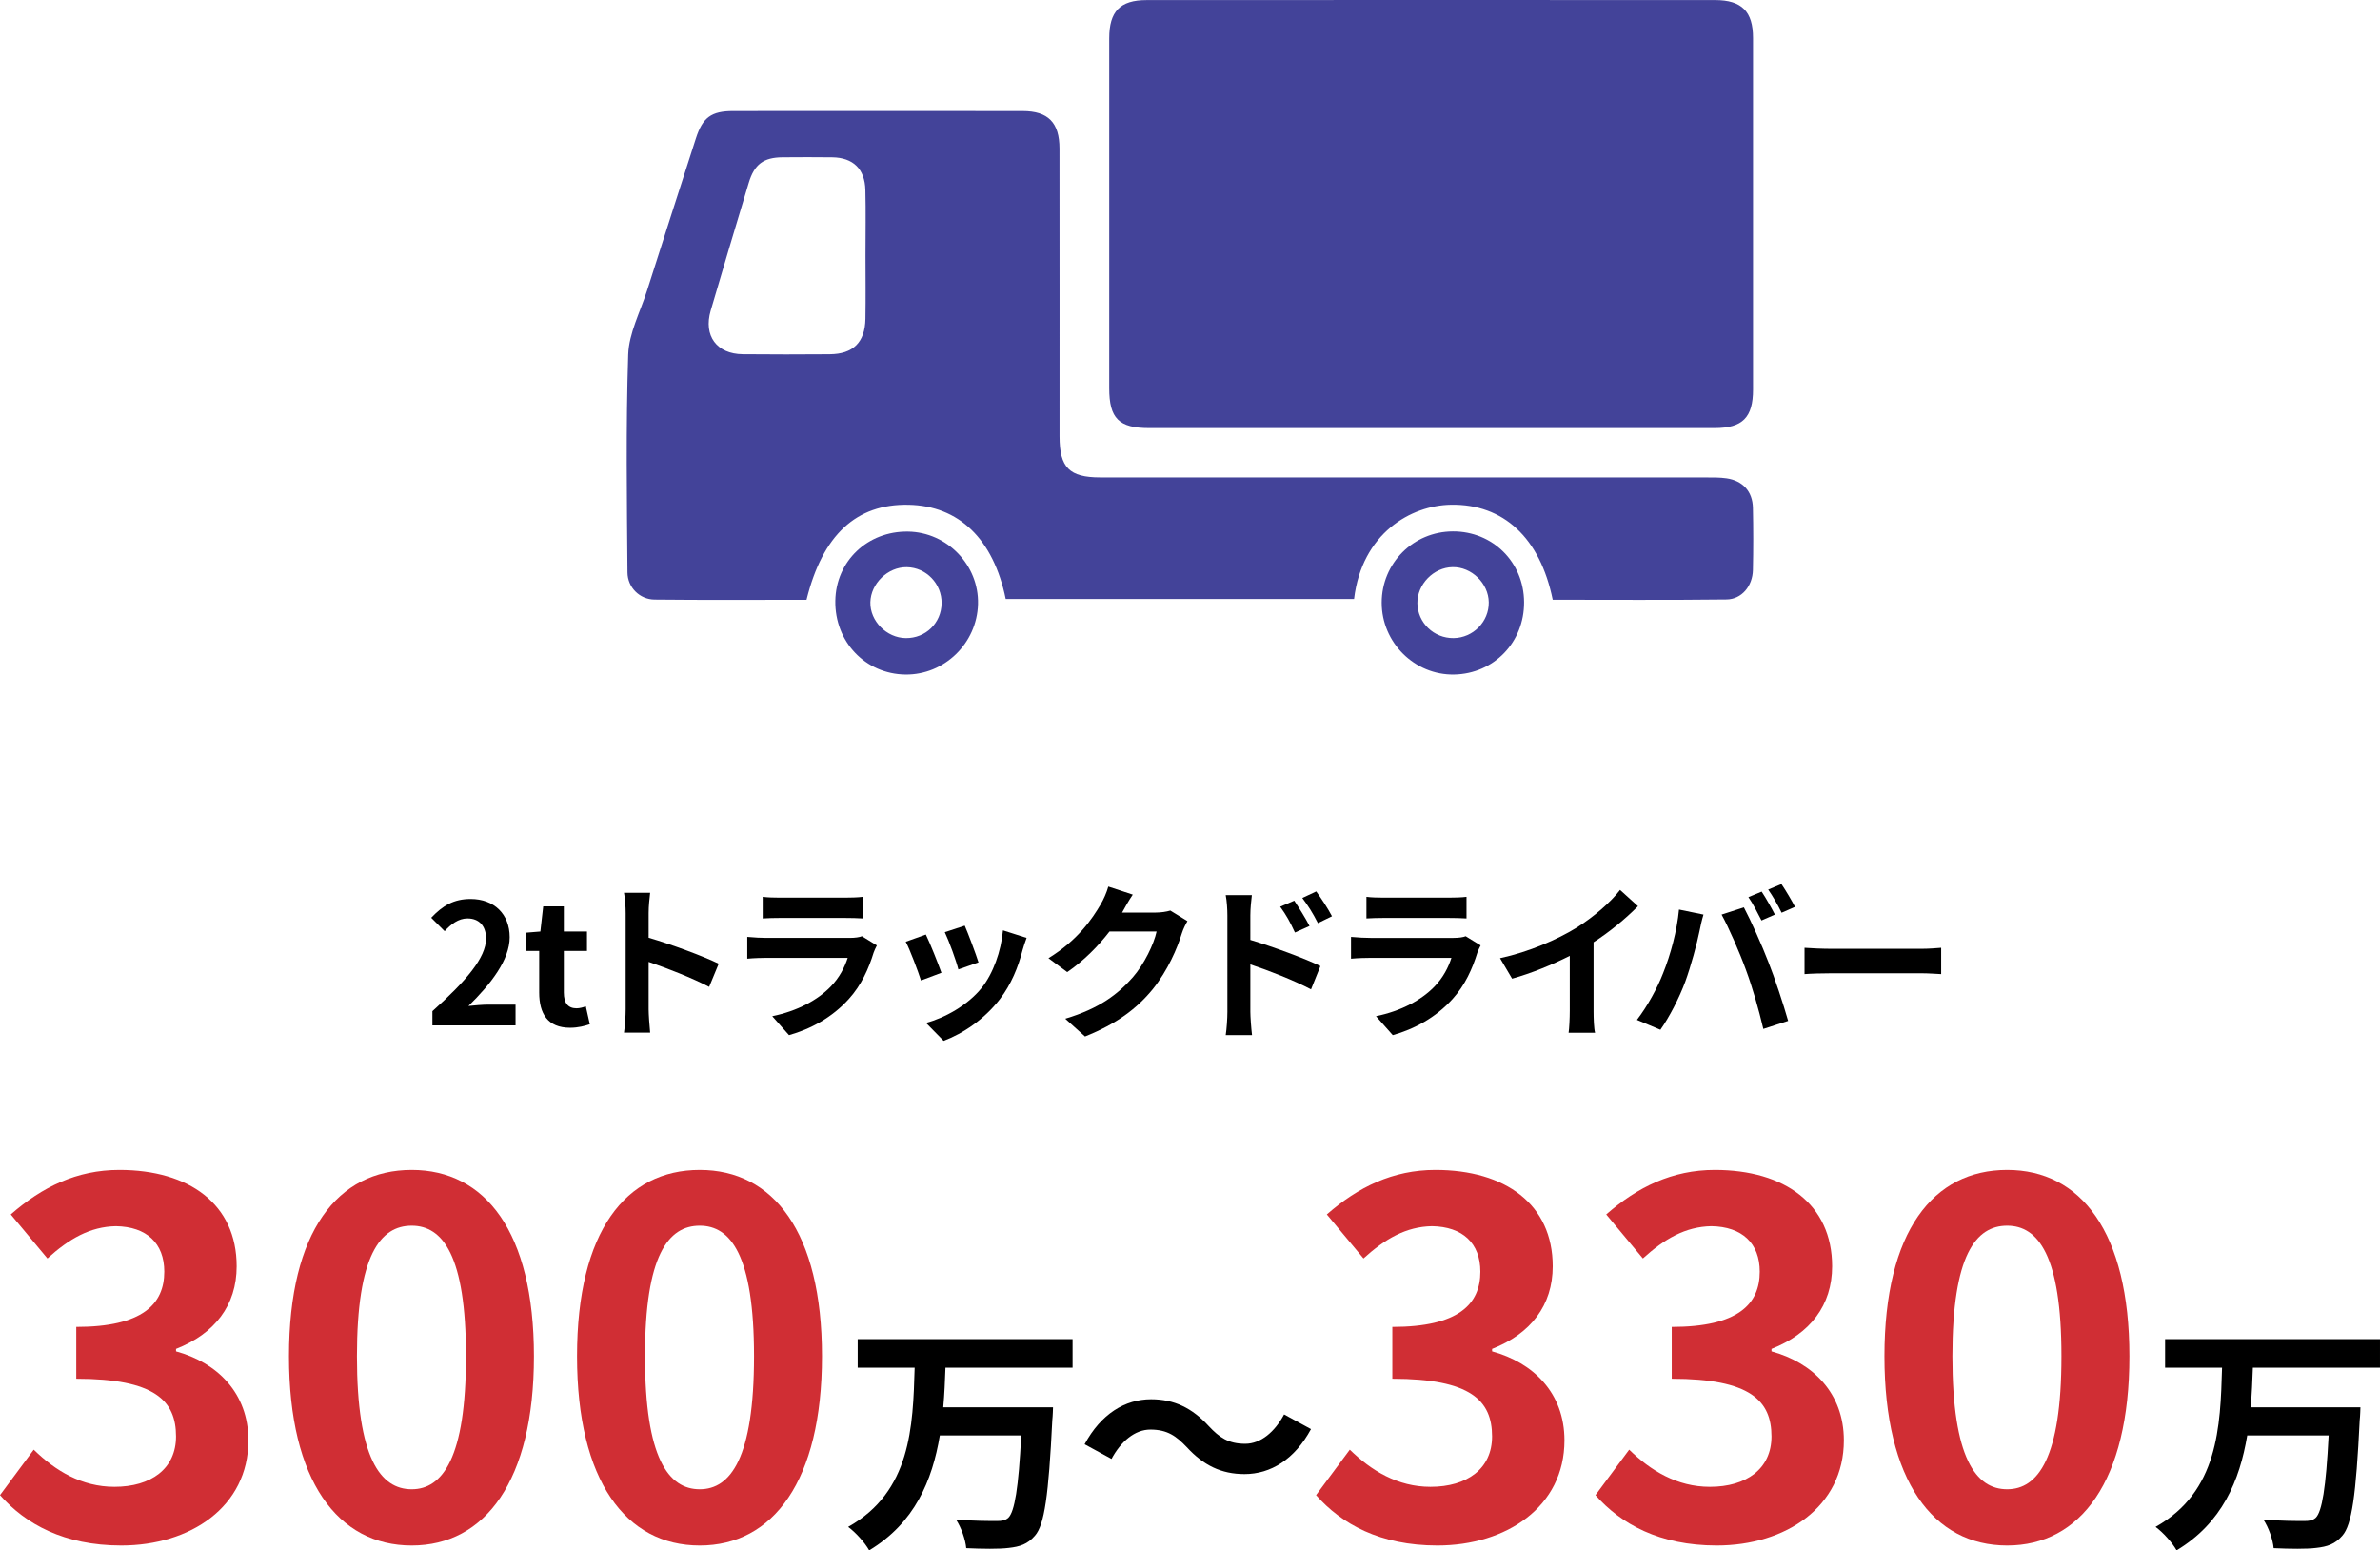 <?xml version="1.0" encoding="utf-8"?>
<!-- Generator: Adobe Illustrator 16.0.0, SVG Export Plug-In . SVG Version: 6.00 Build 0)  -->
<!DOCTYPE svg PUBLIC "-//W3C//DTD SVG 1.1//EN" "http://www.w3.org/Graphics/SVG/1.1/DTD/svg11.dtd">
<svg version="1.1" id="レイヤー_1" xmlns="http://www.w3.org/2000/svg" xmlns:xlink="http://www.w3.org/1999/xlink" x="0px"
	 y="0px" width="340.769px" height="221.961px" viewBox="0 0 340.769 221.961" enable-background="new 0 0 340.769 221.961"
	 xml:space="preserve">
<g>
	<g>
		<g>
			<path d="M61.912,144.765c4.824-4.32,7.681-7.657,7.681-10.393c0-1.801-0.984-2.881-2.665-2.881c-1.296,0-2.376,0.84-3.264,1.824
				l-1.92-1.92c1.632-1.729,3.216-2.688,5.64-2.688c3.36,0,5.593,2.16,5.593,5.473c0,3.216-2.665,6.673-5.905,9.841
				c0.888-0.096,2.064-0.192,2.88-0.192h3.864v2.977H61.912V144.765z"/>
			<path d="M77.203,142.101v-5.953h-1.896v-2.616l2.064-0.168l0.408-3.6h2.953v3.6h3.312v2.784h-3.312v5.953
				c0,1.536,0.624,2.256,1.824,2.256c0.432,0,0.96-0.144,1.32-0.288l0.576,2.568c-0.72,0.24-1.656,0.504-2.833,0.504
				C78.427,147.141,77.203,145.125,77.203,142.101z"/>
			<path d="M101.537,141.285c-2.472-1.296-6.073-2.688-8.665-3.576v6.792c0,0.696,0.12,2.377,0.216,3.337h-3.744
				c0.144-0.937,0.24-2.376,0.24-3.337v-13.776c0-0.864-0.072-2.064-0.24-2.904h3.744c-0.096,0.84-0.216,1.896-0.216,2.904v3.528
				c3.216,0.936,7.825,2.64,10.033,3.72L101.537,141.285z"/>
			<path d="M125.549,135.356c-0.168,0.313-0.36,0.744-0.456,1.009c-0.72,2.328-1.752,4.656-3.552,6.648
				c-2.424,2.688-5.497,4.32-8.569,5.185l-2.4-2.713c3.624-0.744,6.504-2.328,8.329-4.2c1.296-1.32,2.04-2.809,2.472-4.152H109.78
				c-0.576,0-1.776,0.024-2.785,0.12v-3.12c1.008,0.096,2.041,0.144,2.785,0.144h11.881c0.768,0,1.416-0.096,1.752-0.24
				L125.549,135.356z M109.204,128.396c0.672,0.096,1.68,0.119,2.496,0.119h9.241c0.744,0,1.92-0.023,2.592-0.119v3.096
				c-0.648-0.048-1.776-0.072-2.64-0.072H111.7c-0.768,0-1.8,0.024-2.496,0.072V128.396z"/>
			<path d="M134.795,139.268l-2.928,1.104c-0.408-1.296-1.608-4.488-2.184-5.544l2.88-1.032
				C133.164,135.02,134.315,137.924,134.795,139.268z M146.989,134.276c-0.288,0.769-0.432,1.272-0.576,1.752
				c-0.624,2.425-1.632,4.921-3.264,7.033c-2.232,2.88-5.233,4.896-8.041,5.952l-2.52-2.568c2.64-0.695,5.977-2.52,7.969-5.017
				c1.632-2.04,2.784-5.232,3.048-8.232L146.989,134.276z M140.1,137.781l-2.88,1.008c-0.288-1.176-1.344-4.08-1.944-5.328
				l2.856-0.937C138.588,133.556,139.764,136.676,140.1,137.781z"/>
			<path d="M170.017,131.875c-0.264,0.456-0.6,1.129-0.792,1.729c-0.648,2.136-2.016,5.328-4.176,8.017
				c-2.28,2.784-5.185,4.969-9.697,6.769l-2.832-2.544c4.92-1.464,7.584-3.553,9.673-5.929c1.632-1.872,3.024-4.752,3.408-6.553
				h-6.745c-1.608,2.089-3.696,4.2-6.049,5.809l-2.688-1.992c4.2-2.568,6.289-5.664,7.489-7.729c0.36-0.6,0.864-1.704,1.08-2.521
				l3.504,1.152c-0.576,0.84-1.176,1.92-1.464,2.448l-0.072,0.12h4.824c0.744,0,1.536-0.12,2.088-0.288L170.017,131.875z"/>
			<path d="M179.025,134.564c3.192,0.96,7.825,2.664,10.033,3.744l-1.344,3.337c-2.496-1.32-6.096-2.713-8.688-3.576v6.792
				c0,0.672,0.12,2.353,0.24,3.337h-3.768c0.144-0.937,0.24-2.4,0.24-3.337V131.06c0-0.864-0.072-2.04-0.24-2.904h3.744
				c-0.096,0.84-0.216,1.896-0.216,2.904V134.564z M185.41,133.508c-0.696-1.513-1.224-2.473-2.112-3.696l2.017-0.864
				c0.672,1.008,1.632,2.544,2.184,3.624L185.41,133.508z M188.698,132.164c-0.768-1.512-1.344-2.399-2.232-3.6l1.992-0.937
				c0.696,0.96,1.704,2.473,2.256,3.553L188.698,132.164z"/>
			<path d="M211.993,135.356c-0.168,0.313-0.36,0.744-0.456,1.009c-0.72,2.328-1.752,4.656-3.552,6.648
				c-2.424,2.688-5.497,4.32-8.569,5.185l-2.4-2.713c3.624-0.744,6.504-2.328,8.329-4.2c1.296-1.32,2.04-2.809,2.472-4.152h-11.593
				c-0.576,0-1.776,0.024-2.785,0.12v-3.12c1.008,0.096,2.041,0.144,2.785,0.144h11.881c0.768,0,1.416-0.096,1.752-0.24
				L211.993,135.356z M195.647,128.396c0.672,0.096,1.68,0.119,2.496,0.119h9.241c0.744,0,1.92-0.023,2.592-0.119v3.096
				c-0.648-0.048-1.776-0.072-2.64-0.072h-9.193c-0.768,0-1.8,0.024-2.496,0.072V128.396z"/>
			<path d="M228.168,144.717c0,1.056,0.048,2.544,0.216,3.144h-3.792c0.096-0.575,0.168-2.088,0.168-3.144v-7.873
				c-2.472,1.248-5.473,2.496-8.257,3.265l-1.728-2.929c4.2-0.912,8.232-2.688,10.921-4.344c2.424-1.513,4.92-3.648,6.265-5.425
				l2.568,2.328c-1.824,1.824-3.984,3.624-6.36,5.16V144.717z"/>
			<path d="M240.4,130.22l3.504,0.72c-0.216,0.696-0.48,1.872-0.576,2.4c-0.336,1.68-1.224,4.992-2.04,7.225
				c-0.864,2.328-2.28,5.064-3.553,6.864l-3.36-1.416c1.512-1.968,2.928-4.561,3.744-6.673
				C239.2,136.652,240.112,133.268,240.4,130.22z M246.497,130.94l3.192-1.032c0.984,1.849,2.641,5.545,3.528,7.873
				c0.864,2.16,2.136,6,2.809,8.376l-3.553,1.152c-0.672-2.856-1.536-5.881-2.496-8.473
				C249.065,136.316,247.505,132.764,246.497,130.94z M254.129,130.94l-1.92,0.84c-0.504-0.984-1.224-2.424-1.872-3.336l1.896-0.792
				C252.833,128.54,253.673,130.051,254.129,130.94z M257.01,129.835l-1.92,0.841c-0.48-1.009-1.272-2.4-1.92-3.313l1.896-0.792
				C255.689,127.484,256.578,128.996,257.01,129.835z"/>
			<path d="M258.373,135.692c0.864,0.072,2.616,0.145,3.865,0.145h12.889c1.104,0,2.185-0.097,2.809-0.145v3.769
				c-0.576-0.023-1.8-0.12-2.809-0.12h-12.889c-1.368,0-2.977,0.048-3.865,0.12V135.692z"/>
			<path fill="#D02E34" d="M0,214.055l4.831-6.511c3.08,3.01,6.86,5.32,11.551,5.32c5.251,0,8.821-2.59,8.821-7.211
				c0-5.11-3.01-8.261-14.282-8.261v-7.421c9.521,0,12.602-3.29,12.602-7.91c0-4.061-2.521-6.441-6.931-6.511
				c-3.71,0.069-6.721,1.82-9.801,4.62l-5.25-6.301c4.48-3.92,9.451-6.37,15.542-6.37c10.011,0,16.802,4.9,16.802,13.791
				c0,5.601-3.15,9.661-8.681,11.831v0.351c5.88,1.609,10.361,5.95,10.361,12.741c0,9.521-8.331,15.052-18.202,15.052
				C9.171,221.266,3.64,218.185,0,214.055z"/>
			<path fill="#D02E34" d="M41.376,194.173c0-17.922,7-26.673,17.572-26.673c10.501,0,17.501,8.82,17.501,26.673
				c0,17.852-7,27.093-17.501,27.093C48.377,221.266,41.376,212.025,41.376,194.173z M66.719,194.173
				c0-14.492-3.36-18.692-7.771-18.692c-4.48,0-7.841,4.2-7.841,18.692c0,14.562,3.36,19.042,7.841,19.042
				C63.358,213.215,66.719,208.735,66.719,194.173z"/>
			<path fill="#D02E34" d="M82.62,194.173c0-17.922,7-26.673,17.572-26.673c10.501,0,17.501,8.82,17.501,26.673
				c0,17.852-7,27.093-17.501,27.093C89.62,221.266,82.62,212.025,82.62,194.173z M107.962,194.173
				c0-14.492-3.36-18.692-7.771-18.692c-4.48,0-7.841,4.2-7.841,18.692c0,14.562,3.36,19.042,7.841,19.042
				C104.602,213.215,107.962,208.735,107.962,194.173z"/>
			<path d="M135.372,195.813c-0.07,1.855-0.14,3.781-0.315,5.671h15.716c0,0-0.035,1.33-0.105,1.855
				c-0.525,10.746-1.12,14.981-2.485,16.521c-1.05,1.226-2.17,1.575-3.745,1.75c-1.365,0.175-3.78,0.141-6.091,0.035
				c-0.105-1.19-0.7-2.94-1.47-4.096c2.416,0.21,4.795,0.21,5.846,0.21c0.735,0,1.19-0.069,1.645-0.455
				c0.91-0.875,1.47-4.305,1.855-11.796h-11.656c-1.085,6.476-3.605,12.531-10.116,16.452c-0.63-1.12-1.925-2.556-3.01-3.36
				c8.996-5.041,9.276-14.352,9.521-22.788h-8.156v-4.095h30.768v4.095H135.372z"/>
			<path d="M169.928,207.19c-1.505-1.575-2.765-2.521-5.216-2.521c-2.24,0-4.235,1.715-5.565,4.2l-3.851-2.1
				c2.345-4.341,5.776-6.441,9.521-6.441c3.326,0,5.881,1.261,8.261,3.851c1.505,1.61,2.8,2.521,5.215,2.521
				c2.24,0,4.235-1.715,5.565-4.2l3.851,2.1c-2.345,4.341-5.775,6.44-9.521,6.44C174.863,211.04,172.308,209.78,169.928,207.19z"/>
			<path fill="#D02E34" d="M188.434,214.055l4.831-6.511c3.08,3.01,6.86,5.32,11.551,5.32c5.25,0,8.821-2.59,8.821-7.211
				c0-5.11-3.01-8.261-14.282-8.261v-7.421c9.521,0,12.602-3.29,12.602-7.91c0-4.061-2.521-6.441-6.931-6.511
				c-3.71,0.069-6.721,1.82-9.801,4.62l-5.25-6.301c4.48-3.92,9.451-6.37,15.542-6.37c10.011,0,16.802,4.9,16.802,13.791
				c0,5.601-3.15,9.661-8.681,11.831v0.351c5.88,1.609,10.361,5.95,10.361,12.741c0,9.521-8.331,15.052-18.202,15.052
				C197.605,221.266,192.074,218.185,188.434,214.055z"/>
			<path fill="#D02E34" d="M228.438,214.055l4.831-6.511c3.08,3.01,6.86,5.32,11.551,5.32c5.251,0,8.821-2.59,8.821-7.211
				c0-5.11-3.01-8.261-14.282-8.261v-7.421c9.521,0,12.602-3.29,12.602-7.91c0-4.061-2.521-6.441-6.931-6.511
				c-3.71,0.069-6.721,1.82-9.801,4.62l-5.25-6.301c4.48-3.92,9.451-6.37,15.542-6.37c10.011,0,16.802,4.9,16.802,13.791
				c0,5.601-3.15,9.661-8.681,11.831v0.351c5.88,1.609,10.361,5.95,10.361,12.741c0,9.521-8.331,15.052-18.202,15.052
				C237.609,221.266,232.079,218.185,228.438,214.055z"/>
			<path fill="#D02E34" d="M269.815,194.173c0-17.922,7-26.673,17.572-26.673c10.501,0,17.501,8.82,17.501,26.673
				c0,17.852-7,27.093-17.501,27.093C276.815,221.266,269.815,212.025,269.815,194.173z M295.157,194.173
				c0-14.492-3.36-18.692-7.771-18.692c-4.48,0-7.841,4.2-7.841,18.692c0,14.562,3.36,19.042,7.841,19.042
				C291.797,213.215,295.157,208.735,295.157,194.173z"/>
			<path d="M322.567,195.813c-0.07,1.855-0.14,3.781-0.315,5.671h15.716c0,0-0.035,1.33-0.105,1.855
				c-0.525,10.746-1.12,14.981-2.485,16.521c-1.05,1.226-2.17,1.575-3.745,1.75c-1.365,0.175-3.78,0.141-6.091,0.035
				c-0.105-1.19-0.7-2.94-1.47-4.096c2.416,0.21,4.795,0.21,5.846,0.21c0.735,0,1.19-0.069,1.645-0.455
				c0.91-0.875,1.47-4.305,1.855-11.796h-11.656c-1.085,6.476-3.605,12.531-10.116,16.452c-0.63-1.12-1.925-2.556-3.01-3.36
				c8.996-5.041,9.276-14.352,9.521-22.788h-8.156v-4.095h30.768v4.095H322.567z"/>
		</g>
	</g>
	<g>
		<path fill-rule="evenodd" clip-rule="evenodd" fill="#434399" d="M179.805,61.287c-21.753,0,6.493,0.002-15.259,0
			c-4.345-0.001-5.727-1.379-5.727-5.701c-0.001-16.704-0.003-33.409,0.001-50.113c0.001-3.832,1.541-5.46,5.345-5.461
			c43.804-0.015,37.607-0.015,81.41-0.002C249.394,0.011,251,1.661,251,5.429c0.004,16.779,0.003,33.558,0.001,50.337
			c0,4.005-1.499,5.519-5.49,5.519C223.609,61.29,201.708,61.287,179.805,61.287z"/>
		<path fill-rule="evenodd" clip-rule="evenodd" fill="#434399" d="M222.32,85.863c-1.81-8.872-7.069-13.718-14.55-13.604
			c-5.749,0.088-12.769,4.087-13.895,13.498c-33.293,0-16.598,0-49.876,0c-1.77-8.606-6.704-13.351-13.928-13.491
			c-7.465-0.145-12.293,4.313-14.594,13.605c-7.226,0-14.494,0.047-21.762-0.031c-2.106-0.022-3.856-1.713-3.873-3.889
			c-0.082-10.395-0.238-20.797,0.104-31.181c0.102-3.072,1.72-6.102,2.688-9.136c2.318-7.275,4.66-14.541,6.999-21.809
			c0.968-3.01,2.189-3.924,5.361-3.926c13.813-0.01,27.626-0.014,41.438,0.002c3.644,0.004,5.261,1.648,5.266,5.363
			c0.017,13.738,0.006,27.477,0.007,41.215c0,4.455,1.397,5.871,5.823,5.871c45.597,0.002,41.192,0,86.789,0.006
			c0.963,0,1.938-0.012,2.887,0.124c2.321,0.334,3.728,1.874,3.778,4.22c0.064,2.969,0.065,5.941,0,8.91
			c-0.051,2.302-1.602,4.188-3.785,4.213C238.896,85.921,230.589,85.863,222.32,85.863z M123.922,36.538
			c0-3.112,0.06-6.227-0.017-9.337c-0.074-3.022-1.761-4.64-4.746-4.679c-2.371-0.031-4.743-0.023-7.114-0.003
			c-2.726,0.025-4.037,0.994-4.841,3.658c-1.838,6.09-3.655,12.188-5.447,18.291c-1.055,3.598,0.858,6.205,4.593,6.244
			c4.149,0.044,8.3,0.033,12.45,0.004c3.346-0.025,5.053-1.704,5.112-5.064C123.966,42.615,123.924,39.576,123.922,36.538z"/>
		<path fill-rule="evenodd" clip-rule="evenodd" fill="#434399" d="M130.007,76.107c5.607,0.082,10.169,4.805,10.025,10.379
			c-0.145,5.615-4.822,10.152-10.393,10.084c-5.737-0.071-10.13-4.691-10.038-10.559C119.691,80.335,124.222,76.022,130.007,76.107z
			 M134.819,86.371c0.036-2.801-2.204-5.125-4.982-5.168c-2.7-0.042-5.158,2.324-5.218,5.025c-0.061,2.686,2.327,5.1,5.073,5.128
			C132.533,91.386,134.782,89.2,134.819,86.371z"/>
		<path fill-rule="evenodd" clip-rule="evenodd" fill="#434399" d="M218.219,86.208c0.032,5.74-4.329,10.254-10.012,10.361
			c-5.658,0.106-10.375-4.57-10.374-10.287c0-5.654,4.52-10.18,10.188-10.201C213.73,76.059,218.187,80.484,218.219,86.208z
			 M208.127,91.355c2.795-0.035,5.074-2.354,5.036-5.125c-0.037-2.72-2.466-5.08-5.182-5.035c-2.728,0.044-5.077,2.461-5.038,5.18
			C202.984,89.163,205.302,91.39,208.127,91.355z"/>
	</g>
</g>
<g>
</g>
<g>
</g>
<g>
</g>
<g>
</g>
<g>
</g>
<g>
</g>
<g>
</g>
<g>
</g>
<g>
</g>
<g>
</g>
<g>
</g>
<g>
</g>
<g>
</g>
<g>
</g>
<g>
</g>
</svg>
